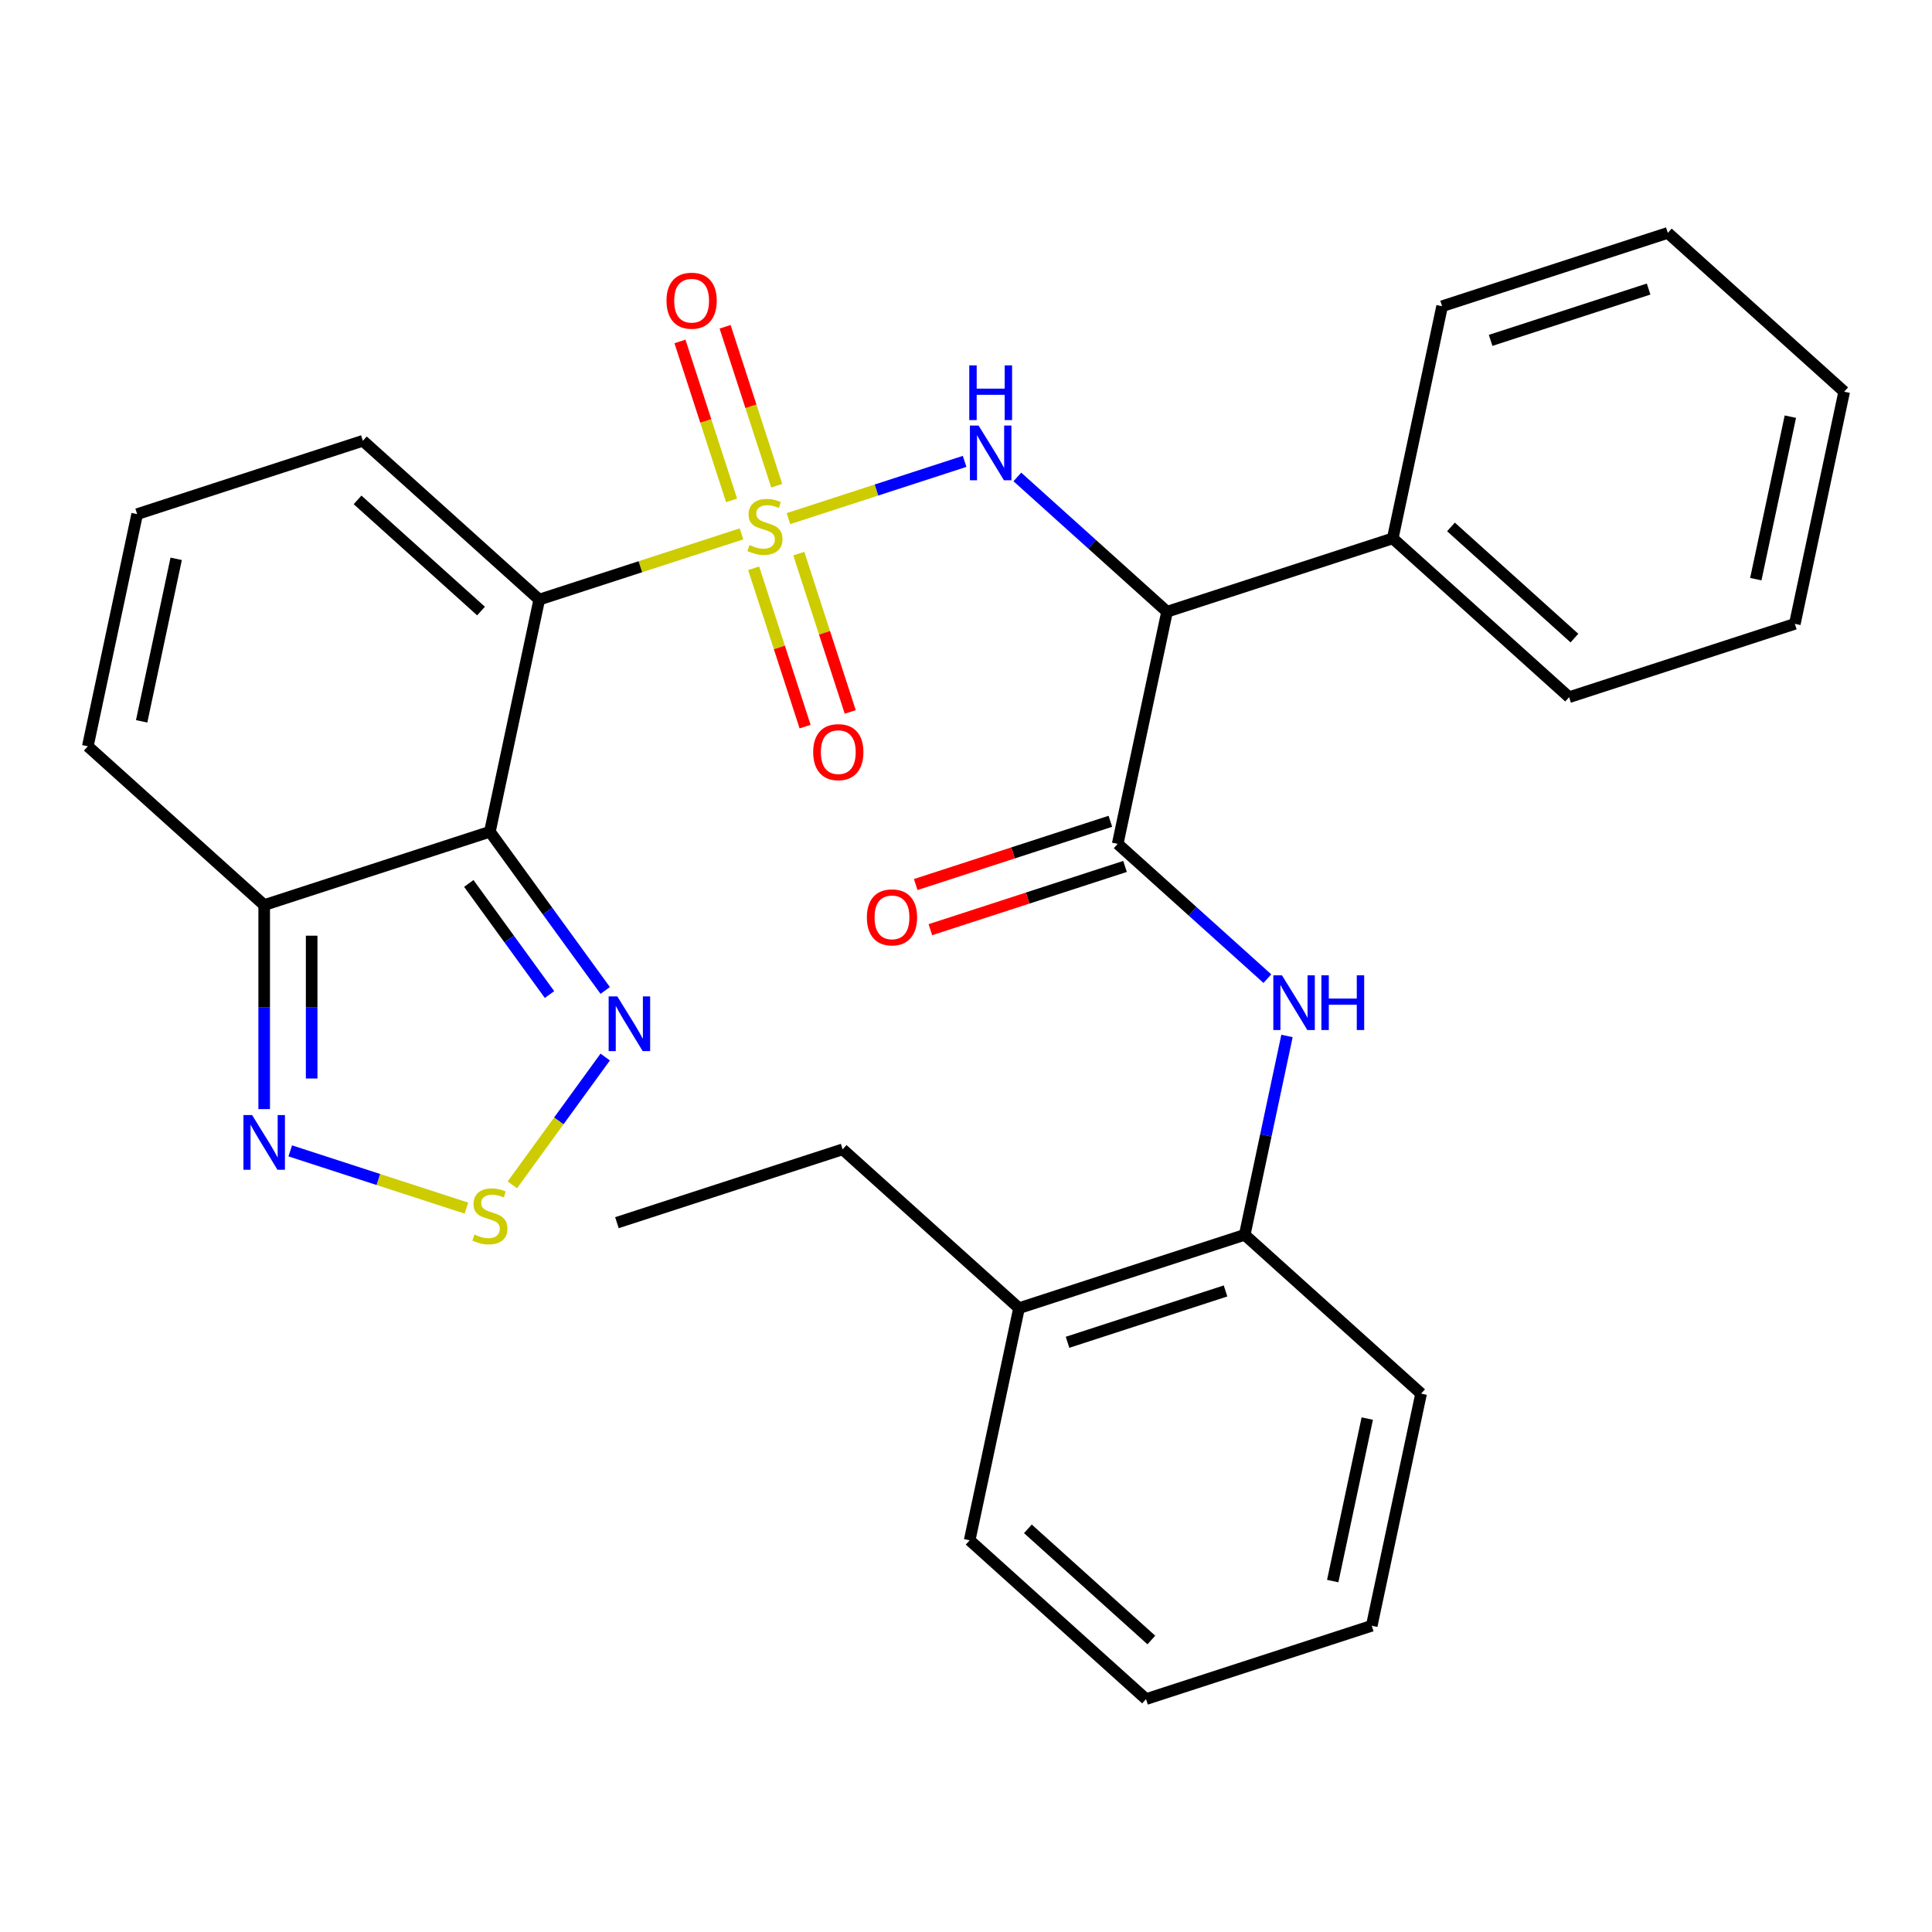 <?xml version='1.0' encoding='iso-8859-1'?>
<svg version='1.1' baseProfile='full'
              xmlns='http://www.w3.org/2000/svg'
                      xmlns:rdkit='http://www.rdkit.org/xml'
                      xmlns:xlink='http://www.w3.org/1999/xlink'
                  xml:space='preserve'
width='1000px' height='1000px' viewBox='0 0 1000 1000'>
<!-- END OF HEADER -->
<rect style='opacity:1.0;fill:#FFFFFF;stroke:none' width='1000' height='1000' x='0' y='0'> </rect>
<path class='bond-0' d='M 383.79,276.338 L 331.451,293.344' style='fill:none;fill-rule:evenodd;stroke:#CCCC00;stroke-width:6px;stroke-linecap:butt;stroke-linejoin:miter;stroke-opacity:1' />
<path class='bond-0' d='M 331.451,293.344 L 279.112,310.35' style='fill:none;fill-rule:evenodd;stroke:#000000;stroke-width:6px;stroke-linecap:butt;stroke-linejoin:miter;stroke-opacity:1' />
<path class='bond-2' d='M 408.092,268.442 L 453.685,253.627' style='fill:none;fill-rule:evenodd;stroke:#CCCC00;stroke-width:6px;stroke-linecap:butt;stroke-linejoin:miter;stroke-opacity:1' />
<path class='bond-2' d='M 453.685,253.627 L 499.278,238.813' style='fill:none;fill-rule:evenodd;stroke:#0000FF;stroke-width:6px;stroke-linecap:butt;stroke-linejoin:miter;stroke-opacity:1' />
<path class='bond-10' d='M 402.038,251.403 L 388.675,210.273' style='fill:none;fill-rule:evenodd;stroke:#CCCC00;stroke-width:6px;stroke-linecap:butt;stroke-linejoin:miter;stroke-opacity:1' />
<path class='bond-10' d='M 388.675,210.273 L 375.311,169.144' style='fill:none;fill-rule:evenodd;stroke:#FF0000;stroke-width:6px;stroke-linecap:butt;stroke-linejoin:miter;stroke-opacity:1' />
<path class='bond-10' d='M 378.673,258.995 L 365.309,217.865' style='fill:none;fill-rule:evenodd;stroke:#CCCC00;stroke-width:6px;stroke-linecap:butt;stroke-linejoin:miter;stroke-opacity:1' />
<path class='bond-10' d='M 365.309,217.865 L 351.945,176.736' style='fill:none;fill-rule:evenodd;stroke:#FF0000;stroke-width:6px;stroke-linecap:butt;stroke-linejoin:miter;stroke-opacity:1' />
<path class='bond-11' d='M 390.091,294.137 L 403.406,335.116' style='fill:none;fill-rule:evenodd;stroke:#CCCC00;stroke-width:6px;stroke-linecap:butt;stroke-linejoin:miter;stroke-opacity:1' />
<path class='bond-11' d='M 403.406,335.116 L 416.721,376.095' style='fill:none;fill-rule:evenodd;stroke:#FF0000;stroke-width:6px;stroke-linecap:butt;stroke-linejoin:miter;stroke-opacity:1' />
<path class='bond-11' d='M 413.457,286.545 L 426.772,327.524' style='fill:none;fill-rule:evenodd;stroke:#CCCC00;stroke-width:6px;stroke-linecap:butt;stroke-linejoin:miter;stroke-opacity:1' />
<path class='bond-11' d='M 426.772,327.524 L 440.087,368.503' style='fill:none;fill-rule:evenodd;stroke:#FF0000;stroke-width:6px;stroke-linecap:butt;stroke-linejoin:miter;stroke-opacity:1' />
<path class='bond-1' d='M 279.112,310.35 L 253.572,430.506' style='fill:none;fill-rule:evenodd;stroke:#000000;stroke-width:6px;stroke-linecap:butt;stroke-linejoin:miter;stroke-opacity:1' />
<path class='bond-12' d='M 279.112,310.35 L 187.824,228.153' style='fill:none;fill-rule:evenodd;stroke:#000000;stroke-width:6px;stroke-linecap:butt;stroke-linejoin:miter;stroke-opacity:1' />
<path class='bond-12' d='M 248.98,316.278 L 185.077,258.74' style='fill:none;fill-rule:evenodd;stroke:#000000;stroke-width:6px;stroke-linecap:butt;stroke-linejoin:miter;stroke-opacity:1' />
<path class='bond-5' d='M 253.572,430.506 L 283.415,471.581' style='fill:none;fill-rule:evenodd;stroke:#000000;stroke-width:6px;stroke-linecap:butt;stroke-linejoin:miter;stroke-opacity:1' />
<path class='bond-5' d='M 283.415,471.581 L 313.257,512.656' style='fill:none;fill-rule:evenodd;stroke:#0000FF;stroke-width:6px;stroke-linecap:butt;stroke-linejoin:miter;stroke-opacity:1' />
<path class='bond-5' d='M 242.649,457.27 L 263.539,486.022' style='fill:none;fill-rule:evenodd;stroke:#000000;stroke-width:6px;stroke-linecap:butt;stroke-linejoin:miter;stroke-opacity:1' />
<path class='bond-5' d='M 263.539,486.022 L 284.428,514.774' style='fill:none;fill-rule:evenodd;stroke:#0000FF;stroke-width:6px;stroke-linecap:butt;stroke-linejoin:miter;stroke-opacity:1' />
<path class='bond-7' d='M 253.572,430.506 L 136.743,468.466' style='fill:none;fill-rule:evenodd;stroke:#000000;stroke-width:6px;stroke-linecap:butt;stroke-linejoin:miter;stroke-opacity:1' />
<path class='bond-3' d='M 526.581,246.865 L 565.32,281.746' style='fill:none;fill-rule:evenodd;stroke:#0000FF;stroke-width:6px;stroke-linecap:butt;stroke-linejoin:miter;stroke-opacity:1' />
<path class='bond-3' d='M 565.32,281.746 L 604.059,316.626' style='fill:none;fill-rule:evenodd;stroke:#000000;stroke-width:6px;stroke-linecap:butt;stroke-linejoin:miter;stroke-opacity:1' />
<path class='bond-4' d='M 604.059,316.626 L 578.519,436.783' style='fill:none;fill-rule:evenodd;stroke:#000000;stroke-width:6px;stroke-linecap:butt;stroke-linejoin:miter;stroke-opacity:1' />
<path class='bond-17' d='M 604.059,316.626 L 720.888,278.666' style='fill:none;fill-rule:evenodd;stroke:#000000;stroke-width:6px;stroke-linecap:butt;stroke-linejoin:miter;stroke-opacity:1' />
<path class='bond-9' d='M 578.519,436.783 L 617.258,471.664' style='fill:none;fill-rule:evenodd;stroke:#000000;stroke-width:6px;stroke-linecap:butt;stroke-linejoin:miter;stroke-opacity:1' />
<path class='bond-9' d='M 617.258,471.664 L 655.996,506.544' style='fill:none;fill-rule:evenodd;stroke:#0000FF;stroke-width:6px;stroke-linecap:butt;stroke-linejoin:miter;stroke-opacity:1' />
<path class='bond-16' d='M 574.723,425.1 L 524.344,441.469' style='fill:none;fill-rule:evenodd;stroke:#000000;stroke-width:6px;stroke-linecap:butt;stroke-linejoin:miter;stroke-opacity:1' />
<path class='bond-16' d='M 524.344,441.469 L 473.965,457.839' style='fill:none;fill-rule:evenodd;stroke:#FF0000;stroke-width:6px;stroke-linecap:butt;stroke-linejoin:miter;stroke-opacity:1' />
<path class='bond-16' d='M 582.315,448.466 L 531.936,464.835' style='fill:none;fill-rule:evenodd;stroke:#000000;stroke-width:6px;stroke-linecap:butt;stroke-linejoin:miter;stroke-opacity:1' />
<path class='bond-16' d='M 531.936,464.835 L 481.557,481.204' style='fill:none;fill-rule:evenodd;stroke:#FF0000;stroke-width:6px;stroke-linecap:butt;stroke-linejoin:miter;stroke-opacity:1' />
<path class='bond-6' d='M 313.257,547.118 L 289.224,580.197' style='fill:none;fill-rule:evenodd;stroke:#0000FF;stroke-width:6px;stroke-linecap:butt;stroke-linejoin:miter;stroke-opacity:1' />
<path class='bond-6' d='M 289.224,580.197 L 265.191,613.276' style='fill:none;fill-rule:evenodd;stroke:#CCCC00;stroke-width:6px;stroke-linecap:butt;stroke-linejoin:miter;stroke-opacity:1' />
<path class='bond-31' d='M 241.421,625.32 L 195.828,610.505' style='fill:none;fill-rule:evenodd;stroke:#CCCC00;stroke-width:6px;stroke-linecap:butt;stroke-linejoin:miter;stroke-opacity:1' />
<path class='bond-31' d='M 195.828,610.505 L 150.235,595.691' style='fill:none;fill-rule:evenodd;stroke:#0000FF;stroke-width:6px;stroke-linecap:butt;stroke-linejoin:miter;stroke-opacity:1' />
<path class='bond-8' d='M 136.743,468.466 L 136.743,521.272' style='fill:none;fill-rule:evenodd;stroke:#000000;stroke-width:6px;stroke-linecap:butt;stroke-linejoin:miter;stroke-opacity:1' />
<path class='bond-8' d='M 136.743,521.272 L 136.743,574.077' style='fill:none;fill-rule:evenodd;stroke:#0000FF;stroke-width:6px;stroke-linecap:butt;stroke-linejoin:miter;stroke-opacity:1' />
<path class='bond-8' d='M 161.312,484.308 L 161.312,521.272' style='fill:none;fill-rule:evenodd;stroke:#000000;stroke-width:6px;stroke-linecap:butt;stroke-linejoin:miter;stroke-opacity:1' />
<path class='bond-8' d='M 161.312,521.272 L 161.312,558.235' style='fill:none;fill-rule:evenodd;stroke:#0000FF;stroke-width:6px;stroke-linecap:butt;stroke-linejoin:miter;stroke-opacity:1' />
<path class='bond-30' d='M 136.743,468.466 L 45.455,386.27' style='fill:none;fill-rule:evenodd;stroke:#000000;stroke-width:6px;stroke-linecap:butt;stroke-linejoin:miter;stroke-opacity:1' />
<path class='bond-13' d='M 666.145,536.211 L 655.206,587.674' style='fill:none;fill-rule:evenodd;stroke:#0000FF;stroke-width:6px;stroke-linecap:butt;stroke-linejoin:miter;stroke-opacity:1' />
<path class='bond-13' d='M 655.206,587.674 L 644.267,639.137' style='fill:none;fill-rule:evenodd;stroke:#000000;stroke-width:6px;stroke-linecap:butt;stroke-linejoin:miter;stroke-opacity:1' />
<path class='bond-14' d='M 187.824,228.153 L 70.995,266.113' style='fill:none;fill-rule:evenodd;stroke:#000000;stroke-width:6px;stroke-linecap:butt;stroke-linejoin:miter;stroke-opacity:1' />
<path class='bond-18' d='M 644.267,639.137 L 527.438,677.097' style='fill:none;fill-rule:evenodd;stroke:#000000;stroke-width:6px;stroke-linecap:butt;stroke-linejoin:miter;stroke-opacity:1' />
<path class='bond-18' d='M 634.335,668.197 L 552.555,694.769' style='fill:none;fill-rule:evenodd;stroke:#000000;stroke-width:6px;stroke-linecap:butt;stroke-linejoin:miter;stroke-opacity:1' />
<path class='bond-19' d='M 644.267,639.137 L 735.556,721.334' style='fill:none;fill-rule:evenodd;stroke:#000000;stroke-width:6px;stroke-linecap:butt;stroke-linejoin:miter;stroke-opacity:1' />
<path class='bond-15' d='M 70.995,266.113 L 45.455,386.27' style='fill:none;fill-rule:evenodd;stroke:#000000;stroke-width:6px;stroke-linecap:butt;stroke-linejoin:miter;stroke-opacity:1' />
<path class='bond-15' d='M 91.195,289.244 L 73.317,373.354' style='fill:none;fill-rule:evenodd;stroke:#000000;stroke-width:6px;stroke-linecap:butt;stroke-linejoin:miter;stroke-opacity:1' />
<path class='bond-21' d='M 720.888,278.666 L 812.176,360.863' style='fill:none;fill-rule:evenodd;stroke:#000000;stroke-width:6px;stroke-linecap:butt;stroke-linejoin:miter;stroke-opacity:1' />
<path class='bond-21' d='M 751.02,272.738 L 814.923,330.276' style='fill:none;fill-rule:evenodd;stroke:#000000;stroke-width:6px;stroke-linecap:butt;stroke-linejoin:miter;stroke-opacity:1' />
<path class='bond-22' d='M 720.888,278.666 L 746.428,158.51' style='fill:none;fill-rule:evenodd;stroke:#000000;stroke-width:6px;stroke-linecap:butt;stroke-linejoin:miter;stroke-opacity:1' />
<path class='bond-20' d='M 527.438,677.097 L 436.15,594.9' style='fill:none;fill-rule:evenodd;stroke:#000000;stroke-width:6px;stroke-linecap:butt;stroke-linejoin:miter;stroke-opacity:1' />
<path class='bond-23' d='M 527.438,677.097 L 501.898,797.254' style='fill:none;fill-rule:evenodd;stroke:#000000;stroke-width:6px;stroke-linecap:butt;stroke-linejoin:miter;stroke-opacity:1' />
<path class='bond-25' d='M 735.556,721.334 L 710.016,841.49' style='fill:none;fill-rule:evenodd;stroke:#000000;stroke-width:6px;stroke-linecap:butt;stroke-linejoin:miter;stroke-opacity:1' />
<path class='bond-25' d='M 707.694,734.249 L 689.816,818.359' style='fill:none;fill-rule:evenodd;stroke:#000000;stroke-width:6px;stroke-linecap:butt;stroke-linejoin:miter;stroke-opacity:1' />
<path class='bond-24' d='M 436.15,594.9 L 319.321,632.86' style='fill:none;fill-rule:evenodd;stroke:#000000;stroke-width:6px;stroke-linecap:butt;stroke-linejoin:miter;stroke-opacity:1' />
<path class='bond-26' d='M 812.176,360.863 L 929.005,322.903' style='fill:none;fill-rule:evenodd;stroke:#000000;stroke-width:6px;stroke-linecap:butt;stroke-linejoin:miter;stroke-opacity:1' />
<path class='bond-28' d='M 746.428,158.51 L 863.257,120.55' style='fill:none;fill-rule:evenodd;stroke:#000000;stroke-width:6px;stroke-linecap:butt;stroke-linejoin:miter;stroke-opacity:1' />
<path class='bond-28' d='M 771.544,176.181 L 853.324,149.609' style='fill:none;fill-rule:evenodd;stroke:#000000;stroke-width:6px;stroke-linecap:butt;stroke-linejoin:miter;stroke-opacity:1' />
<path class='bond-33' d='M 501.898,797.254 L 593.187,879.45' style='fill:none;fill-rule:evenodd;stroke:#000000;stroke-width:6px;stroke-linecap:butt;stroke-linejoin:miter;stroke-opacity:1' />
<path class='bond-33' d='M 532.031,791.325 L 595.933,848.863' style='fill:none;fill-rule:evenodd;stroke:#000000;stroke-width:6px;stroke-linecap:butt;stroke-linejoin:miter;stroke-opacity:1' />
<path class='bond-27' d='M 710.016,841.49 L 593.187,879.45' style='fill:none;fill-rule:evenodd;stroke:#000000;stroke-width:6px;stroke-linecap:butt;stroke-linejoin:miter;stroke-opacity:1' />
<path class='bond-32' d='M 929.005,322.903 L 954.545,202.746' style='fill:none;fill-rule:evenodd;stroke:#000000;stroke-width:6px;stroke-linecap:butt;stroke-linejoin:miter;stroke-opacity:1' />
<path class='bond-32' d='M 908.805,299.772 L 926.683,215.662' style='fill:none;fill-rule:evenodd;stroke:#000000;stroke-width:6px;stroke-linecap:butt;stroke-linejoin:miter;stroke-opacity:1' />
<path class='bond-29' d='M 863.257,120.55 L 954.545,202.746' style='fill:none;fill-rule:evenodd;stroke:#000000;stroke-width:6px;stroke-linecap:butt;stroke-linejoin:miter;stroke-opacity:1' />
<path  class='atom-0' d='M 387.941 282.11
Q 388.261 282.23, 389.581 282.79
Q 390.901 283.35, 392.341 283.71
Q 393.821 284.03, 395.261 284.03
Q 397.941 284.03, 399.501 282.75
Q 401.061 281.43, 401.061 279.15
Q 401.061 277.59, 400.261 276.63
Q 399.501 275.67, 398.301 275.15
Q 397.101 274.63, 395.101 274.03
Q 392.581 273.27, 391.061 272.55
Q 389.581 271.83, 388.501 270.31
Q 387.461 268.79, 387.461 266.23
Q 387.461 262.67, 389.861 260.47
Q 392.301 258.27, 397.101 258.27
Q 400.381 258.27, 404.101 259.83
L 403.181 262.91
Q 399.781 261.51, 397.221 261.51
Q 394.461 261.51, 392.941 262.67
Q 391.421 263.79, 391.461 265.75
Q 391.461 267.27, 392.221 268.19
Q 393.021 269.11, 394.141 269.63
Q 395.301 270.15, 397.221 270.75
Q 399.781 271.55, 401.301 272.35
Q 402.821 273.15, 403.901 274.79
Q 405.021 276.39, 405.021 279.15
Q 405.021 283.07, 402.381 285.19
Q 399.781 287.27, 395.421 287.27
Q 392.901 287.27, 390.981 286.71
Q 389.101 286.19, 386.861 285.27
L 387.941 282.11
' fill='#CCCC00'/>
<path  class='atom-3' d='M 506.51 220.27
L 515.79 235.27
Q 516.71 236.75, 518.19 239.43
Q 519.67 242.11, 519.75 242.27
L 519.75 220.27
L 523.51 220.27
L 523.51 248.59
L 519.63 248.59
L 509.67 232.19
Q 508.51 230.27, 507.27 228.07
Q 506.07 225.87, 505.71 225.19
L 505.71 248.59
L 502.03 248.59
L 502.03 220.27
L 506.51 220.27
' fill='#0000FF'/>
<path  class='atom-3' d='M 501.69 189.118
L 505.53 189.118
L 505.53 201.158
L 520.01 201.158
L 520.01 189.118
L 523.85 189.118
L 523.85 217.438
L 520.01 217.438
L 520.01 204.358
L 505.53 204.358
L 505.53 217.438
L 501.69 217.438
L 501.69 189.118
' fill='#0000FF'/>
<path  class='atom-6' d='M 319.516 515.727
L 328.796 530.727
Q 329.716 532.207, 331.196 534.887
Q 332.676 537.567, 332.756 537.727
L 332.756 515.727
L 336.516 515.727
L 336.516 544.047
L 332.636 544.047
L 322.676 527.647
Q 321.516 525.727, 320.276 523.527
Q 319.076 521.327, 318.716 520.647
L 318.716 544.047
L 315.036 544.047
L 315.036 515.727
L 319.516 515.727
' fill='#0000FF'/>
<path  class='atom-7' d='M 245.572 638.988
Q 245.892 639.108, 247.212 639.668
Q 248.532 640.228, 249.972 640.588
Q 251.452 640.908, 252.892 640.908
Q 255.572 640.908, 257.132 639.628
Q 258.692 638.308, 258.692 636.028
Q 258.692 634.468, 257.892 633.508
Q 257.132 632.548, 255.932 632.028
Q 254.732 631.508, 252.732 630.908
Q 250.212 630.148, 248.692 629.428
Q 247.212 628.708, 246.132 627.188
Q 245.092 625.668, 245.092 623.108
Q 245.092 619.548, 247.492 617.348
Q 249.932 615.148, 254.732 615.148
Q 258.012 615.148, 261.732 616.708
L 260.812 619.788
Q 257.412 618.388, 254.852 618.388
Q 252.092 618.388, 250.572 619.548
Q 249.052 620.668, 249.092 622.628
Q 249.092 624.148, 249.852 625.068
Q 250.652 625.988, 251.772 626.508
Q 252.932 627.028, 254.852 627.628
Q 257.412 628.428, 258.932 629.228
Q 260.452 630.028, 261.532 631.668
Q 262.652 633.268, 262.652 636.028
Q 262.652 639.948, 260.012 642.068
Q 257.412 644.148, 253.052 644.148
Q 250.532 644.148, 248.612 643.588
Q 246.732 643.068, 244.492 642.148
L 245.572 638.988
' fill='#CCCC00'/>
<path  class='atom-9' d='M 130.483 577.148
L 139.763 592.148
Q 140.683 593.628, 142.163 596.308
Q 143.643 598.988, 143.723 599.148
L 143.723 577.148
L 147.483 577.148
L 147.483 605.468
L 143.603 605.468
L 133.643 589.068
Q 132.483 587.148, 131.243 584.948
Q 130.043 582.748, 129.683 582.068
L 129.683 605.468
L 126.003 605.468
L 126.003 577.148
L 130.483 577.148
' fill='#0000FF'/>
<path  class='atom-10' d='M 663.547 504.82
L 672.827 519.82
Q 673.747 521.3, 675.227 523.98
Q 676.707 526.66, 676.787 526.82
L 676.787 504.82
L 680.547 504.82
L 680.547 533.14
L 676.667 533.14
L 666.707 516.74
Q 665.547 514.82, 664.307 512.62
Q 663.107 510.42, 662.747 509.74
L 662.747 533.14
L 659.067 533.14
L 659.067 504.82
L 663.547 504.82
' fill='#0000FF'/>
<path  class='atom-10' d='M 683.947 504.82
L 687.787 504.82
L 687.787 516.86
L 702.267 516.86
L 702.267 504.82
L 706.107 504.82
L 706.107 533.14
L 702.267 533.14
L 702.267 520.06
L 687.787 520.06
L 687.787 533.14
L 683.947 533.14
L 683.947 504.82
' fill='#0000FF'/>
<path  class='atom-11' d='M 344.981 155.641
Q 344.981 148.841, 348.341 145.041
Q 351.701 141.241, 357.981 141.241
Q 364.261 141.241, 367.621 145.041
Q 370.981 148.841, 370.981 155.641
Q 370.981 162.521, 367.581 166.441
Q 364.181 170.321, 357.981 170.321
Q 351.741 170.321, 348.341 166.441
Q 344.981 162.561, 344.981 155.641
M 357.981 167.121
Q 362.301 167.121, 364.621 164.241
Q 366.981 161.321, 366.981 155.641
Q 366.981 150.081, 364.621 147.281
Q 362.301 144.441, 357.981 144.441
Q 353.661 144.441, 351.301 147.241
Q 348.981 150.041, 348.981 155.641
Q 348.981 161.361, 351.301 164.241
Q 353.661 167.121, 357.981 167.121
' fill='#FF0000'/>
<path  class='atom-12' d='M 420.901 389.299
Q 420.901 382.499, 424.261 378.699
Q 427.621 374.899, 433.901 374.899
Q 440.181 374.899, 443.541 378.699
Q 446.901 382.499, 446.901 389.299
Q 446.901 396.179, 443.501 400.099
Q 440.101 403.979, 433.901 403.979
Q 427.661 403.979, 424.261 400.099
Q 420.901 396.219, 420.901 389.299
M 433.901 400.779
Q 438.221 400.779, 440.541 397.899
Q 442.901 394.979, 442.901 389.299
Q 442.901 383.739, 440.541 380.939
Q 438.221 378.099, 433.901 378.099
Q 429.581 378.099, 427.221 380.899
Q 424.901 383.699, 424.901 389.299
Q 424.901 395.019, 427.221 397.899
Q 429.581 400.779, 433.901 400.779
' fill='#FF0000'/>
<path  class='atom-17' d='M 448.69 474.823
Q 448.69 468.023, 452.05 464.223
Q 455.41 460.423, 461.69 460.423
Q 467.97 460.423, 471.33 464.223
Q 474.69 468.023, 474.69 474.823
Q 474.69 481.703, 471.29 485.623
Q 467.89 489.503, 461.69 489.503
Q 455.45 489.503, 452.05 485.623
Q 448.69 481.743, 448.69 474.823
M 461.69 486.303
Q 466.01 486.303, 468.33 483.423
Q 470.69 480.503, 470.69 474.823
Q 470.69 469.263, 468.33 466.463
Q 466.01 463.623, 461.69 463.623
Q 457.37 463.623, 455.01 466.423
Q 452.69 469.223, 452.69 474.823
Q 452.69 480.543, 455.01 483.423
Q 457.37 486.303, 461.69 486.303
' fill='#FF0000'/>
</svg>
